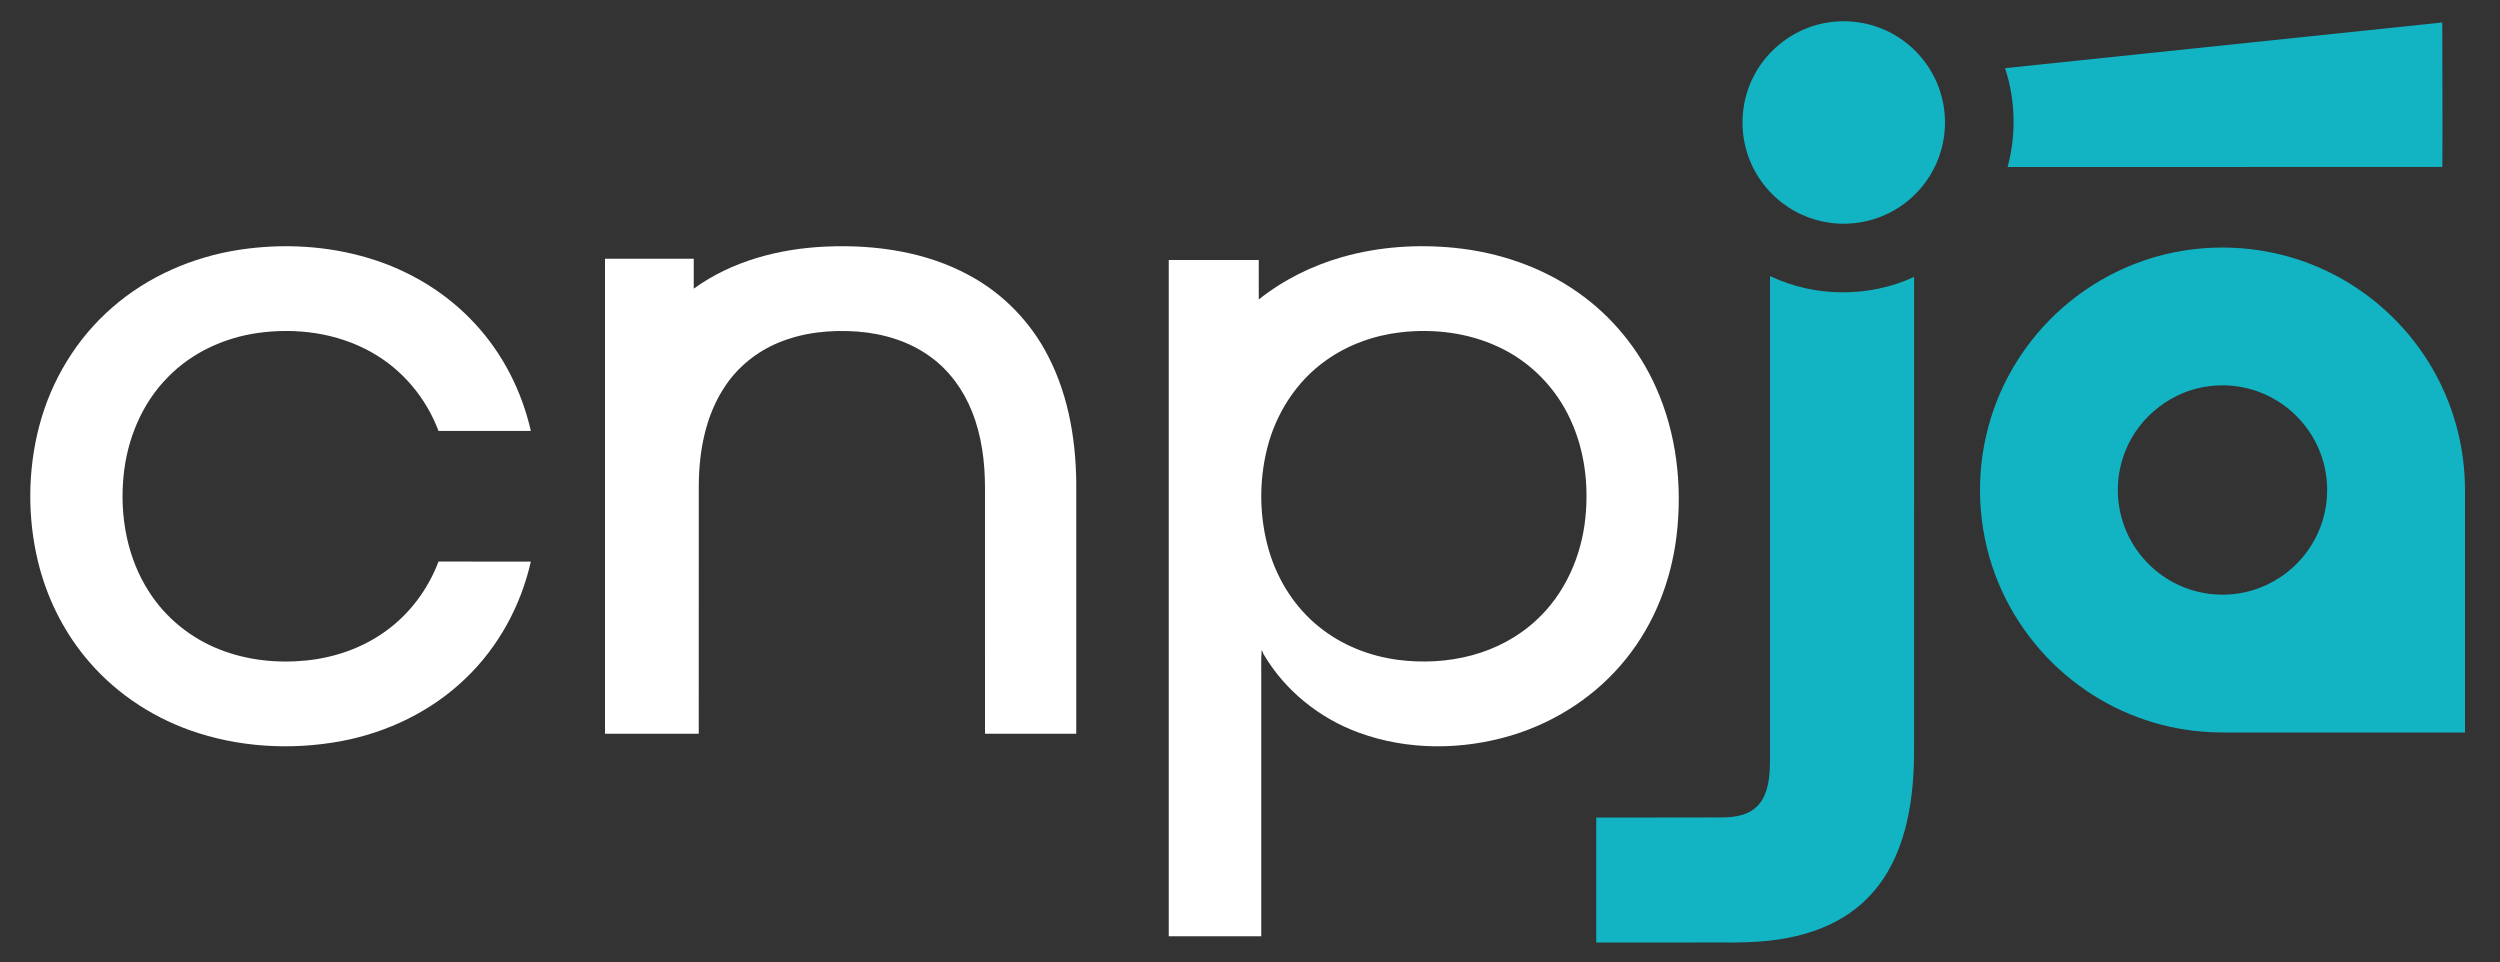<?xml version="1.0" encoding="UTF-8" ?>
<!DOCTYPE svg PUBLIC "-//W3C//DTD SVG 1.1//EN" "http://www.w3.org/Graphics/SVG/1.1/DTD/svg11.dtd">
<svg width="2000pt" height="770pt" viewBox="0 0 2000 770" version="1.1" xmlns="http://www.w3.org/2000/svg">
<rect x="0" y="0" width="2000" height="770" fill="#333333" stroke="none"/>
<g id="#12b4c4ff">
<path fill="#12b4c4" opacity="1.00" d=" M 1463.61 17.82 C 1481.30 15.29 1499.81 18.78 1515.30 27.74 C 1531.64 37.10 1544.57 52.31 1551.02 70.02 C 1557.64 87.91 1557.64 108.15 1551.00 126.03 C 1545.19 141.89 1534.23 155.78 1520.21 165.19 C 1507.54 173.78 1492.37 178.61 1477.07 178.95 C 1460.65 179.42 1444.12 174.72 1430.43 165.62 C 1415.69 155.93 1404.24 141.30 1398.48 124.61 C 1391.55 104.85 1392.73 82.41 1401.71 63.49 C 1412.99 39.19 1437.02 21.35 1463.61 17.82 Z" />
<path fill="#12b4c4" opacity="1.00" d=" M 1604.04 54.53 C 1720.64 42.39 1837.23 30.14 1953.82 17.98 C 1953.79 56.51 1954.17 95.03 1953.88 133.56 C 1837.94 133.57 1722.01 133.52 1606.07 133.59 C 1613.10 107.77 1612.39 79.94 1604.04 54.53 Z" />
<path fill="#12b4c4" opacity="1.00" d=" M 1739.07 201.92 C 1780.02 193.59 1823.63 198.70 1861.34 216.78 C 1895.05 232.79 1923.90 258.77 1943.40 290.59 C 1959.62 316.90 1969.29 347.18 1971.49 378.01 C 1972.20 386.97 1971.96 395.97 1972.00 404.96 C 1972.00 465.31 1972.00 525.65 1972.00 586.00 C 1914.34 586.00 1856.68 586.00 1799.02 586.00 C 1786.65 585.87 1774.26 586.41 1761.92 585.29 C 1726.52 582.55 1692.01 569.59 1663.43 548.54 C 1633.04 526.37 1609.34 495.17 1596.22 459.91 C 1582.08 422.16 1580.14 379.97 1590.79 341.09 C 1600.52 304.74 1621.33 271.52 1649.53 246.65 C 1674.79 224.26 1705.98 208.62 1739.07 201.92 M 1768.51 308.81 C 1738.39 311.93 1711.12 332.93 1700.17 361.12 C 1692.80 379.50 1692.31 400.52 1698.81 419.23 C 1704.92 437.09 1717.31 452.68 1733.26 462.76 C 1747.95 472.13 1765.64 476.67 1783.03 475.58 C 1799.96 474.62 1816.51 468.28 1829.79 457.75 C 1843.75 446.78 1854.09 431.27 1858.76 414.13 C 1863.61 396.49 1862.48 377.26 1855.51 360.34 C 1848.42 342.99 1835.33 328.17 1818.98 319.01 C 1803.79 310.39 1785.84 306.80 1768.51 308.81 Z" />
<path fill="#12b4c4" opacity="1.00" d=" M 1416.00 220.86 C 1451.88 237.95 1495.21 238.24 1531.28 221.53 C 1531.22 346.67 1531.27 471.82 1531.25 596.97 C 1531.40 617.15 1530.10 637.46 1525.58 657.17 C 1521.88 673.26 1516.00 689.02 1506.80 702.81 C 1498.54 715.31 1487.51 725.97 1474.71 733.76 C 1459.09 743.35 1441.23 748.80 1423.19 751.52 C 1399.96 755.13 1376.39 753.71 1352.98 754.00 C 1327.65 754.00 1302.33 754.00 1277.00 754.00 C 1277.00 720.67 1277.00 687.33 1277.00 654.00 C 1307.01 653.96 1337.02 654.08 1367.03 653.94 C 1376.99 653.84 1387.39 654.69 1396.82 650.81 C 1403.38 648.27 1408.70 642.98 1411.49 636.55 C 1415.42 627.62 1415.92 617.68 1416.00 608.06 C 1416.01 479.00 1416.00 349.93 1416.00 220.86 Z" />
</g>
<g id="#ffffffff">
<path fill="#ffffff" opacity="1.00" d=" M 191.56 199.80 C 225.96 194.59 261.62 196.46 294.99 206.51 C 327.48 216.21 357.56 234.40 380.48 259.49 C 402.45 283.32 417.52 313.18 424.67 344.74 C 400.05 344.77 375.44 344.75 350.82 344.75 C 340.93 318.40 321.82 295.50 297.16 281.79 C 269.69 266.28 236.85 261.99 205.88 266.43 C 179.22 270.25 153.43 282.15 134.51 301.52 C 113.46 322.62 101.56 351.69 98.81 381.14 C 95.71 413.03 101.74 446.47 119.33 473.60 C 132.59 494.30 152.58 510.47 175.44 519.47 C 197.45 528.24 221.67 530.75 245.16 528.38 C 267.92 526.05 290.30 518.26 308.83 504.72 C 327.94 490.93 342.50 471.24 350.82 449.25 C 375.43 449.25 400.05 449.23 424.67 449.26 C 416.74 484.50 398.76 517.57 372.60 542.59 C 345.43 568.90 310.02 585.96 272.98 592.91 C 232.76 600.34 190.42 597.91 151.79 584.14 C 119.18 572.52 89.59 552.18 67.78 525.22 C 49.77 503.14 37.09 476.86 30.38 449.20 C 21.87 413.77 22.15 376.20 31.36 340.93 C 40.91 304.38 61.31 270.61 89.94 245.87 C 118.38 221.02 154.35 205.49 191.56 199.80 Z" />
<path fill="#ffffff" opacity="1.00" d=" M 555.00 230.92 C 585.59 208.76 623.53 198.86 660.89 197.26 C 700.16 195.57 740.79 201.36 775.64 220.40 C 802.59 234.93 824.78 257.89 838.65 285.17 C 855.69 318.26 861.40 356.06 861.00 392.96 C 861.00 457.64 861.00 522.32 861.00 587.00 C 836.67 587.00 812.33 587.00 788.00 587.00 C 787.99 521.34 788.01 455.67 787.99 390.01 C 787.97 369.33 785.30 348.36 777.53 329.07 C 770.67 311.90 759.41 296.29 744.34 285.43 C 727.49 273.07 706.78 266.85 686.10 265.27 C 664.74 263.68 642.74 265.83 622.84 274.11 C 605.79 281.14 590.76 293.11 580.43 308.43 C 564.42 331.94 559.09 361.01 559.02 389.01 C 558.97 455.01 559.02 521.00 559.00 587.00 C 534.00 587.00 509.00 587.00 484.00 587.00 C 484.00 460.33 484.00 333.67 484.00 207.00 C 507.67 207.00 531.33 207.00 555.00 207.00 C 555.00 214.97 555.00 222.95 555.00 230.92 Z" />
<path fill="#ffffff" opacity="1.00" d=" M 1073.99 205.59 C 1103.17 197.30 1133.97 195.27 1164.10 198.32 C 1198.99 201.90 1233.35 213.53 1262.13 233.79 C 1289.28 252.71 1311.00 279.19 1324.52 309.37 C 1341.37 346.65 1346.08 388.74 1341.19 429.15 C 1336.86 464.54 1323.43 499.07 1300.96 526.91 C 1277.68 556.08 1245.13 577.42 1209.49 588.23 C 1169.84 600.20 1126.13 600.45 1087.06 586.12 C 1055.70 574.69 1028.21 552.61 1011.14 523.84 C 1010.31 522.82 1010.34 521.01 1009.31 520.35 C 1008.62 528.84 1009.18 537.44 1009.00 545.97 C 1009.00 613.65 1009.00 681.32 1009.00 749.00 C 984.33 749.00 959.67 749.00 935.00 749.00 C 935.00 568.67 935.00 388.33 935.00 208.00 C 959.00 208.00 983.00 208.00 1007.00 208.00 C 1007.00 218.53 1006.99 229.05 1007.01 239.58 C 1026.74 223.87 1049.75 212.46 1073.99 205.59 M 1120.58 265.84 C 1099.12 268.32 1078.10 275.86 1060.52 288.51 C 1036.90 305.29 1020.53 331.17 1013.61 359.14 C 1007.09 385.62 1007.46 413.88 1015.05 440.09 C 1022.00 464.01 1035.94 486.07 1055.48 501.66 C 1073.34 516.08 1095.43 524.83 1118.10 527.85 C 1137.86 530.44 1158.18 529.43 1177.46 524.26 C 1196.55 519.15 1214.55 509.63 1229.05 496.13 C 1251.99 475.06 1265.26 444.83 1268.32 414.08 C 1271.05 387.61 1267.65 360.18 1256.45 335.90 C 1244.89 310.36 1224.07 289.14 1198.56 277.43 C 1174.40 266.12 1146.95 262.83 1120.58 265.84 Z" />
</g>
</svg>
